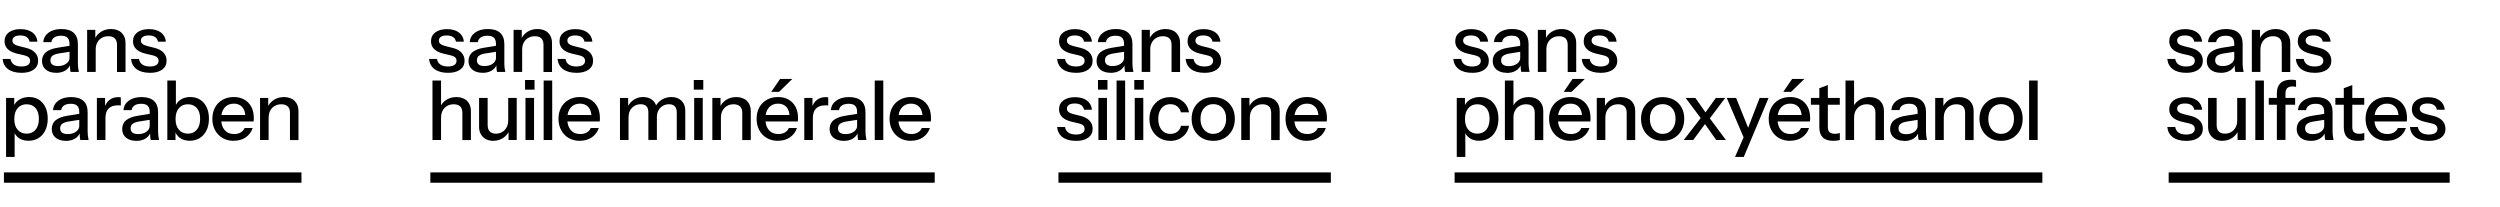 <svg viewBox="0 0 510.67 42.2" xmlns="http://www.w3.org/2000/svg" data-name="Calque 1" id="Calque_1">
  <defs>
    <style>
      .cls-1 {
        fill: none;
        stroke: #000;
        stroke-miterlimit: 10;
        stroke-width: 2.11px;
      }
    </style>
  </defs>
  <g>
    <g>
      <path d="M5.82,28.75c-.81,0-1.48-.19-2.02-.58-.53-.39-.89-.93-1.05-1.63l.24-.03v5.55h-1.75v-12.06h1.67v1.97l-.17-.05c.18-.65.56-1.16,1.15-1.54.58-.37,1.27-.56,2.06-.56s1.45.19,2.02.56,1.01.89,1.32,1.55c.31.66.46,1.44.46,2.33s-.16,1.69-.49,2.36-.78,1.2-1.37,1.57c-.58.37-1.27.56-2.06.56ZM5.45,27.3c.76,0,1.37-.27,1.82-.81.45-.54.67-1.28.67-2.23s-.23-1.66-.67-2.18c-.45-.52-1.06-.78-1.84-.78s-1.37.27-1.83.8-.68,1.27-.68,2.22.23,1.65.68,2.18,1.07.8,1.85.8Z"></path>
      <path d="M13.44,28.77c-.88,0-1.57-.22-2.09-.65-.52-.43-.78-1.02-.78-1.76s.27-1.37.82-1.81c.55-.44,1.33-.74,2.35-.9l2.83-.46v1.23l-2.56.4c-.57.09-1,.24-1.29.46-.29.21-.43.52-.43.93s.13.69.4.89c.26.2.65.29,1.16.29.67,0,1.23-.16,1.68-.49s.67-.74.67-1.23l.22,1.25c-.2.6-.56,1.05-1.08,1.38-.52.32-1.15.48-1.89.48ZM16.41,28.6c-.06-.21-.09-.45-.11-.71-.02-.26-.03-.57-.03-.94h-.08v-4.1c0-.55-.14-.96-.41-1.24-.28-.28-.71-.41-1.31-.41s-1.03.11-1.38.34c-.34.22-.54.55-.6.96h-1.67c.08-.81.44-1.46,1.1-1.94s1.52-.73,2.61-.73,1.97.26,2.53.79c.56.52.84,1.29.84,2.3v4.03c0,.26.02.52.05.79.03.27.08.56.15.86h-1.7Z"></path>
      <path d="M19.79,28.6v-8.6h1.67v2.14h.08v6.46h-1.75ZM21.54,24.12l-.22-2.04c.2-.73.55-1.29,1.05-1.67.49-.38,1.08-.57,1.77-.57.26,0,.44.02.54.07v1.65c-.06-.02-.14-.04-.24-.04s-.23,0-.37,0c-.84,0-1.48.22-1.9.66-.42.44-.63,1.09-.63,1.96Z"></path>
      <path d="M27.83,28.77c-.88,0-1.57-.22-2.09-.65-.52-.43-.78-1.02-.78-1.76s.27-1.37.82-1.81c.55-.44,1.33-.74,2.35-.9l2.83-.46v1.23l-2.56.4c-.57.09-1,.24-1.29.46-.29.21-.43.52-.43.93s.13.69.4.89c.26.2.65.29,1.16.29.67,0,1.23-.16,1.68-.49s.67-.74.67-1.23l.22,1.25c-.2.6-.56,1.05-1.08,1.38-.52.32-1.15.48-1.89.48ZM30.8,28.6c-.06-.21-.09-.45-.11-.71-.02-.26-.03-.57-.03-.94h-.08v-4.1c0-.55-.14-.96-.41-1.24-.28-.28-.71-.41-1.31-.41s-1.03.11-1.38.34c-.34.22-.54.55-.6.96h-1.67c.08-.81.44-1.46,1.1-1.94s1.52-.73,2.61-.73,1.97.26,2.53.79c.56.52.84,1.29.84,2.3v4.03c0,.26.02.52.05.79.03.27.08.56.15.86h-1.7Z"></path>
      <path d="M38.76,28.75c-.81,0-1.48-.19-2.02-.58-.54-.39-.89-.93-1.06-1.63l.17-.03v2.09h-1.67v-12.15h1.75v5.52l-.19-.05c.19-.65.56-1.16,1.12-1.54s1.23-.56,2.02-.56,1.45.19,2.02.56,1.01.89,1.32,1.55c.31.66.46,1.44.46,2.33s-.16,1.69-.49,2.36-.78,1.2-1.37,1.57c-.58.37-1.27.56-2.06.56ZM38.39,27.3c.76,0,1.37-.27,1.82-.81.45-.54.67-1.28.67-2.23s-.23-1.66-.67-2.18c-.45-.52-1.06-.78-1.84-.78s-1.37.27-1.83.8-.68,1.27-.68,2.22.23,1.65.68,2.18,1.07.8,1.85.8Z"></path>
      <path d="M47.77,28.77c-.87,0-1.63-.19-2.29-.57-.66-.38-1.17-.91-1.54-1.59s-.56-1.45-.56-2.33.18-1.67.55-2.34c.37-.67.88-1.19,1.54-1.56s1.42-.56,2.28-.56,1.55.18,2.17.53c.61.35,1.09.85,1.42,1.48s.5,1.38.5,2.24c0,.14,0,.26,0,.38s-.02.24-.04.36h-7.22v-1.32h5.99l-.44.52c0-.92-.21-1.62-.62-2.11-.42-.48-1-.73-1.74-.73-.8,0-1.43.27-1.9.82-.47.55-.7,1.3-.7,2.27s.23,1.74.7,2.29,1.12.83,1.95.83c.51,0,.94-.1,1.32-.31s.65-.51.83-.92h1.65c-.28.81-.76,1.45-1.43,1.91-.67.46-1.47.69-2.4.69Z"></path>
      <path d="M53.12,28.6v-8.6h1.67v2.02h.08v6.58h-1.75ZM59.23,28.6v-5.53c0-.6-.15-1.04-.45-1.33-.3-.29-.74-.44-1.32-.44-.51,0-.95.11-1.34.34-.39.22-.69.53-.91.93s-.33.86-.33,1.4l-.22-2.06c.28-.64.71-1.15,1.3-1.52.58-.37,1.27-.56,2.04-.56.92,0,1.65.26,2.18.78.53.52.79,1.2.79,2.06v5.94h-1.74Z"></path>
    </g>
    <g>
      <path d="M4.34,14.87c-1.12,0-2.02-.25-2.68-.74-.66-.49-1.04-1.19-1.13-2.09h1.62c.08.5.31.88.68,1.14.38.26.89.4,1.54.4.57,0,1.01-.1,1.32-.3.3-.2.46-.49.46-.86,0-.27-.09-.5-.26-.68s-.51-.34-1.02-.46l-1.38-.32c-.87-.21-1.51-.53-1.93-.95s-.63-.94-.63-1.56c0-.78.29-1.39.87-1.83.58-.44,1.37-.67,2.39-.67s1.81.23,2.42.67c.61.45.96,1.08,1.04,1.89h-1.62c-.07-.41-.26-.72-.58-.94-.32-.22-.76-.33-1.31-.33-.52,0-.91.09-1.19.28-.28.19-.41.44-.41.77,0,.27.1.5.31.67.21.18.55.33,1.04.46l1.42.35c.82.2,1.44.53,1.86.99.42.46.62,1,.62,1.64,0,.78-.3,1.38-.9,1.82-.6.44-1.44.66-2.52.66Z"></path>
      <path d="M11.45,14.87c-.88,0-1.57-.22-2.09-.65-.52-.43-.78-1.02-.78-1.76s.27-1.37.82-1.81c.55-.44,1.33-.74,2.35-.9l2.83-.46v1.23l-2.56.4c-.57.09-1,.24-1.29.46-.29.21-.43.52-.43.93s.13.69.4.89c.26.2.65.29,1.16.29.67,0,1.23-.16,1.68-.49s.67-.74.67-1.23l.22,1.25c-.2.6-.56,1.05-1.08,1.38-.52.32-1.15.48-1.89.48ZM14.42,14.7c-.06-.21-.09-.45-.11-.71-.02-.26-.03-.57-.03-.94h-.08v-4.1c0-.55-.14-.96-.41-1.24-.28-.28-.71-.41-1.31-.41s-1.03.11-1.38.34c-.34.22-.54.55-.6.96h-1.67c.08-.81.44-1.46,1.1-1.94s1.52-.73,2.61-.73,1.97.26,2.53.79c.56.52.84,1.29.84,2.3v4.03c0,.26.02.52.05.79.03.27.08.56.15.86h-1.7Z"></path>
      <path d="M17.8,14.7V6.1h1.67v2.02h.08v6.58h-1.75ZM23.9,14.7v-5.53c0-.6-.15-1.04-.45-1.33-.3-.29-.74-.44-1.32-.44-.51,0-.95.11-1.34.34-.39.22-.69.53-.91.93s-.33.86-.33,1.4l-.22-2.06c.28-.64.71-1.15,1.3-1.52.58-.37,1.27-.56,2.04-.56.92,0,1.65.26,2.18.78.53.52.79,1.2.79,2.06v5.94h-1.74Z"></path>
      <path d="M30.58,14.87c-1.12,0-2.02-.25-2.68-.74-.66-.49-1.04-1.19-1.13-2.09h1.62c.08.5.31.88.68,1.14.38.26.89.4,1.54.4.57,0,1.01-.1,1.32-.3.3-.2.46-.49.46-.86,0-.27-.09-.5-.26-.68s-.51-.34-1.02-.46l-1.38-.32c-.87-.21-1.51-.53-1.93-.95s-.63-.94-.63-1.56c0-.78.29-1.39.87-1.83.58-.44,1.37-.67,2.39-.67s1.81.23,2.42.67c.61.45.96,1.08,1.04,1.89h-1.62c-.07-.41-.26-.72-.58-.94-.32-.22-.76-.33-1.31-.33-.52,0-.91.09-1.19.28-.28.19-.41.44-.41.77,0,.27.1.5.31.67.21.18.55.33,1.04.46l1.42.35c.82.2,1.44.53,1.86.99.42.46.62,1,.62,1.64,0,.78-.3,1.38-.9,1.82-.6.44-1.44.66-2.52.66Z"></path>
    </g>
    <line y2="36.27" x2="61.58" y1="36.27" x1=".8" class="cls-1"></line>
  </g>
  <g>
    <g>
      <path d="M88.34,28.6v-12.15h1.75v12.15h-1.75ZM94.45,28.6v-5.53c0-.6-.15-1.04-.45-1.33-.3-.29-.74-.44-1.32-.44-.51,0-.95.11-1.34.34-.39.22-.69.53-.91.93s-.33.86-.33,1.4l-.22-2.06c.28-.64.71-1.15,1.3-1.52.58-.37,1.27-.56,2.04-.56.92,0,1.65.26,2.18.78.53.52.79,1.2.79,2.06v5.94h-1.74Z"></path>
      <path d="M100.76,28.77c-.57,0-1.08-.12-1.52-.36-.44-.24-.78-.58-1.02-1-.24-.43-.36-.92-.36-1.47v-5.94h1.75v5.53c0,.6.15,1.04.44,1.33.29.29.71.44,1.25.44.48,0,.91-.11,1.29-.34.38-.22.67-.54.89-.94.22-.4.33-.86.33-1.39l.22,2.06c-.28.63-.71,1.13-1.29,1.51s-1.24.56-1.98.56ZM103.88,28.6v-2.02h-.07v-6.58h1.74v8.6h-1.67Z"></path>
      <path d="M107.25,18.31v-1.97h1.94v1.97h-1.94ZM107.34,28.6v-8.6h1.75v8.6h-1.75Z"></path>
      <path d="M111.05,28.6v-12.15h1.75v12.15h-1.75Z"></path>
      <path d="M118.47,28.77c-.87,0-1.63-.19-2.29-.57-.66-.38-1.17-.91-1.54-1.59s-.56-1.45-.56-2.33.18-1.67.55-2.34c.37-.67.88-1.19,1.54-1.56s1.42-.56,2.28-.56,1.55.18,2.17.53c.61.35,1.09.85,1.42,1.48s.5,1.38.5,2.24c0,.14,0,.26,0,.38s-.02.24-.04.36h-7.22v-1.32h5.99l-.44.52c0-.92-.21-1.62-.62-2.11-.42-.48-1-.73-1.74-.73-.8,0-1.43.27-1.9.82-.47.55-.7,1.3-.7,2.27s.23,1.74.7,2.29,1.12.83,1.95.83c.51,0,.94-.1,1.32-.31s.65-.51.83-.92h1.65c-.28.81-.76,1.45-1.43,1.91-.67.46-1.47.69-2.4.69Z"></path>
      <path d="M126.64,28.6v-8.6h1.67v2.02h.08v6.58h-1.75ZM132.44,28.6v-5.62c0-.58-.13-1.01-.4-1.28-.27-.27-.66-.41-1.16-.41-.47,0-.9.11-1.27.33s-.67.52-.89.91c-.21.39-.32.85-.32,1.38l-.22-2.01c.28-.64.71-1.15,1.27-1.52s1.21-.56,1.91-.56c.85,0,1.54.25,2.05.74.51.5.77,1.15.77,1.96v6.07h-1.74ZM138.24,28.6v-5.62c0-.58-.14-1.01-.41-1.28-.28-.27-.67-.41-1.17-.41-.46,0-.88.11-1.26.33-.38.22-.67.52-.89.91-.22.39-.33.85-.33,1.38l-.35-2.01c.29-.64.73-1.15,1.32-1.52.59-.37,1.25-.56,1.98-.56.87,0,1.56.25,2.07.75.52.5.78,1.17.78,2v6.02h-1.74Z"></path>
      <path d="M141.72,18.31v-1.97h1.94v1.97h-1.94ZM141.8,28.6v-8.6h1.75v8.6h-1.75Z"></path>
      <path d="M145.51,28.6v-8.6h1.67v2.02h.08v6.58h-1.75ZM151.62,28.6v-5.53c0-.6-.15-1.04-.45-1.33-.3-.29-.74-.44-1.32-.44-.51,0-.95.11-1.34.34-.39.22-.69.53-.91.93s-.33.86-.33,1.4l-.22-2.06c.28-.64.71-1.15,1.3-1.52.58-.37,1.27-.56,2.04-.56.92,0,1.65.26,2.18.78.53.52.79,1.2.79,2.06v5.94h-1.74Z"></path>
      <path d="M158.94,28.77c-.87,0-1.63-.19-2.29-.57-.66-.38-1.17-.91-1.54-1.59s-.56-1.45-.56-2.33.18-1.67.55-2.34c.37-.67.88-1.19,1.54-1.56s1.42-.56,2.28-.56,1.55.18,2.17.53c.61.35,1.09.85,1.42,1.48s.5,1.38.5,2.24c0,.14,0,.26,0,.38s-.02.24-.04.36h-7.22v-1.32h5.99l-.44.52c0-.92-.21-1.62-.62-2.11-.42-.48-1-.73-1.74-.73-.8,0-1.43.27-1.9.82-.47.55-.7,1.3-.7,2.27s.23,1.74.7,2.29,1.12.83,1.95.83c.51,0,.94-.1,1.32-.31s.65-.51.83-.92h1.65c-.28.81-.76,1.45-1.43,1.91-.67.46-1.47.69-2.4.69ZM159.13,18.77h-1.6l1.82-2.65h2.5l-2.72,2.65Z"></path>
      <path d="M164.29,28.6v-8.6h1.67v2.14h.08v6.46h-1.75ZM166.04,24.12l-.22-2.04c.2-.73.55-1.29,1.05-1.67.49-.38,1.08-.57,1.77-.57.26,0,.44.02.54.07v1.65c-.06-.02-.14-.04-.24-.04s-.23,0-.37,0c-.84,0-1.48.22-1.9.66-.42.44-.63,1.09-.63,1.96Z"></path>
      <path d="M172.33,28.77c-.88,0-1.57-.22-2.09-.65-.52-.43-.78-1.02-.78-1.76s.27-1.37.82-1.81c.55-.44,1.33-.74,2.35-.9l2.83-.46v1.23l-2.56.4c-.57.09-1,.24-1.29.46-.29.21-.43.52-.43.93s.13.69.4.89c.26.2.65.29,1.16.29.67,0,1.23-.16,1.68-.49s.67-.74.67-1.23l.22,1.25c-.2.6-.56,1.05-1.08,1.38-.52.32-1.15.48-1.89.48ZM175.3,28.6c-.06-.21-.09-.45-.11-.71-.02-.26-.03-.57-.03-.94h-.08v-4.1c0-.55-.14-.96-.41-1.24-.28-.28-.71-.41-1.31-.41s-1.03.11-1.38.34c-.34.22-.54.55-.6.96h-1.67c.08-.81.44-1.46,1.1-1.94s1.52-.73,2.61-.73,1.97.26,2.53.79c.56.52.84,1.29.84,2.3v4.03c0,.26.02.52.05.79.03.27.08.56.15.86h-1.7Z"></path>
      <path d="M178.68,28.6v-12.15h1.75v12.15h-1.75Z"></path>
      <path d="M186.1,28.77c-.87,0-1.63-.19-2.29-.57-.66-.38-1.17-.91-1.54-1.59s-.56-1.45-.56-2.33.18-1.67.55-2.34c.37-.67.88-1.19,1.54-1.56s1.42-.56,2.28-.56,1.55.18,2.17.53c.61.35,1.09.85,1.42,1.48s.5,1.38.5,2.24c0,.14,0,.26,0,.38s-.02.24-.04.36h-7.22v-1.32h5.99l-.44.52c0-.92-.21-1.62-.62-2.11-.42-.48-1-.73-1.74-.73-.8,0-1.43.27-1.9.82-.47.55-.7,1.3-.7,2.27s.23,1.74.7,2.29,1.12.83,1.95.83c.51,0,.94-.1,1.32-.31s.65-.51.83-.92h1.65c-.28.81-.76,1.45-1.43,1.91-.67.46-1.47.69-2.4.69Z"></path>
    </g>
    <g>
      <path d="M91.45,14.87c-1.12,0-2.02-.25-2.68-.74-.66-.49-1.04-1.19-1.13-2.09h1.62c.08.5.31.88.68,1.14.38.26.89.4,1.54.4.57,0,1.01-.1,1.32-.3.3-.2.46-.49.46-.86,0-.27-.09-.5-.26-.68s-.51-.34-1.02-.46l-1.38-.32c-.87-.21-1.51-.53-1.93-.95s-.63-.94-.63-1.56c0-.78.29-1.39.87-1.83.58-.44,1.37-.67,2.39-.67s1.81.23,2.42.67c.61.45.96,1.08,1.04,1.89h-1.62c-.07-.41-.26-.72-.58-.94-.32-.22-.76-.33-1.31-.33-.52,0-.91.09-1.19.28-.28.19-.41.44-.41.77,0,.27.1.5.31.67.21.18.55.33,1.04.46l1.42.35c.82.2,1.44.53,1.86.99.42.46.62,1,.62,1.64,0,.78-.3,1.38-.9,1.82-.6.44-1.44.66-2.52.66Z"></path>
      <path d="M98.57,14.87c-.88,0-1.57-.22-2.09-.65-.52-.43-.78-1.02-.78-1.76s.27-1.37.82-1.81c.55-.44,1.33-.74,2.35-.9l2.83-.46v1.23l-2.56.4c-.57.09-1,.24-1.29.46-.29.21-.43.52-.43.93s.13.69.4.89c.26.2.65.29,1.16.29.67,0,1.23-.16,1.68-.49s.67-.74.67-1.23l.22,1.25c-.2.6-.56,1.05-1.08,1.38-.52.32-1.15.48-1.89.48ZM101.53,14.7c-.06-.21-.09-.45-.11-.71-.02-.26-.03-.57-.03-.94h-.08v-4.1c0-.55-.14-.96-.41-1.24-.28-.28-.71-.41-1.31-.41s-1.03.11-1.38.34c-.34.22-.54.55-.6.96h-1.67c.08-.81.44-1.46,1.1-1.94s1.52-.73,2.61-.73,1.97.26,2.53.79c.56.52.84,1.29.84,2.3v4.03c0,.26.02.52.05.79.03.27.08.56.15.86h-1.7Z"></path>
      <path d="M104.91,14.7V6.1h1.67v2.02h.08v6.58h-1.75ZM111.02,14.7v-5.53c0-.6-.15-1.04-.45-1.33-.3-.29-.74-.44-1.32-.44-.51,0-.95.11-1.34.34-.39.22-.69.53-.91.93s-.33.86-.33,1.4l-.22-2.06c.28-.64.71-1.15,1.3-1.52.58-.37,1.27-.56,2.04-.56.92,0,1.65.26,2.18.78.53.52.79,1.2.79,2.06v5.94h-1.74Z"></path>
      <path d="M117.7,14.87c-1.12,0-2.02-.25-2.68-.74-.66-.49-1.04-1.19-1.13-2.09h1.62c.08.5.31.88.68,1.14.38.26.89.4,1.54.4.57,0,1.01-.1,1.32-.3.3-.2.46-.49.46-.86,0-.27-.09-.5-.26-.68s-.51-.34-1.02-.46l-1.38-.32c-.87-.21-1.51-.53-1.93-.95s-.63-.94-.63-1.56c0-.78.29-1.39.87-1.83.58-.44,1.37-.67,2.39-.67s1.81.23,2.42.67c.61.45.96,1.08,1.04,1.89h-1.62c-.07-.41-.26-.72-.58-.94-.32-.22-.76-.33-1.31-.33-.52,0-.91.09-1.19.28-.28.19-.41.44-.41.77,0,.27.1.5.31.67.21.18.55.33,1.04.46l1.42.35c.82.2,1.44.53,1.86.99.42.46.62,1,.62,1.64,0,.78-.3,1.38-.9,1.82-.6.44-1.44.66-2.52.66Z"></path>
    </g>
    <line y2="36.27" x2="190.93" y1="36.27" x1="87.91" class="cls-1"></line>
  </g>
  <g>
    <g>
      <path d="M219.74,28.77c-1.12,0-2.02-.25-2.68-.74-.66-.49-1.04-1.19-1.13-2.09h1.62c.08.5.31.88.68,1.14.38.26.89.4,1.54.4.57,0,1.01-.1,1.32-.3.3-.2.46-.49.46-.86,0-.27-.09-.5-.26-.68s-.51-.34-1.02-.46l-1.38-.32c-.87-.21-1.51-.53-1.93-.95s-.63-.94-.63-1.56c0-.78.29-1.39.87-1.83.58-.44,1.37-.67,2.39-.67s1.81.23,2.42.67c.61.45.96,1.08,1.04,1.89h-1.62c-.07-.41-.26-.72-.58-.94-.32-.22-.76-.33-1.31-.33-.52,0-.91.09-1.19.28-.28.19-.41.44-.41.77,0,.27.1.5.31.67.21.18.55.33,1.04.46l1.42.35c.82.2,1.44.53,1.86.99.42.46.62,1,.62,1.64,0,.78-.3,1.38-.9,1.82-.6.44-1.44.66-2.52.66Z"></path>
      <path d="M224.28,18.31v-1.97h1.94v1.97h-1.94ZM224.37,28.6v-8.6h1.75v8.6h-1.75Z"></path>
      <path d="M228.08,28.6v-12.15h1.75v12.15h-1.75Z"></path>
      <path d="M231.7,18.31v-1.97h1.94v1.97h-1.94ZM231.79,28.6v-8.6h1.75v8.6h-1.75Z"></path>
      <path d="M239.04,28.77c-.82,0-1.55-.19-2.19-.58-.64-.39-1.14-.92-1.51-1.59-.37-.67-.55-1.44-.55-2.31s.18-1.63.55-2.3c.37-.67.87-1.2,1.51-1.58.64-.38,1.37-.57,2.18-.57.69,0,1.3.13,1.84.39.54.26.98.62,1.33,1.08.35.46.57,1.01.67,1.64h-1.65c-.11-.51-.36-.91-.73-1.21-.38-.3-.85-.46-1.43-.46-.5,0-.93.12-1.3.37-.37.25-.66.6-.86,1.05-.2.45-.3.98-.3,1.6s.1,1.14.3,1.6c.2.46.49.82.86,1.07.37.25.81.38,1.32.38.55,0,1.02-.15,1.41-.45.39-.3.64-.7.75-1.21h1.65c-.11.62-.35,1.16-.7,1.62-.35.46-.8.82-1.34,1.08-.54.26-1.14.39-1.81.39Z"></path>
      <path d="M247.83,28.77c-.88,0-1.65-.19-2.31-.58-.66-.39-1.18-.92-1.55-1.6-.37-.68-.56-1.45-.56-2.32s.19-1.65.56-2.31c.38-.66.89-1.18,1.55-1.56.66-.38,1.43-.57,2.3-.57s1.66.19,2.33.57,1.18.9,1.54,1.56c.37.66.55,1.43.55,2.31s-.18,1.64-.55,2.32c-.37.68-.88,1.21-1.54,1.6-.66.39-1.44.58-2.33.58ZM247.83,27.34c.53,0,.99-.13,1.37-.39.39-.26.69-.62.92-1.08.23-.46.34-1,.34-1.62,0-.92-.24-1.65-.73-2.18s-1.12-.8-1.9-.8-1.39.27-1.88.81c-.49.54-.73,1.26-.73,2.18,0,.62.11,1.16.33,1.62.22.46.53.82.93,1.08.4.26.85.39,1.36.39Z"></path>
      <path d="M253.55,28.6v-8.6h1.67v2.02h.08v6.58h-1.75ZM259.66,28.6v-5.53c0-.6-.15-1.04-.45-1.33-.3-.29-.74-.44-1.32-.44-.51,0-.95.11-1.34.34-.39.22-.69.53-.91.93s-.33.86-.33,1.4l-.22-2.06c.28-.64.71-1.15,1.3-1.52.58-.37,1.27-.56,2.04-.56.92,0,1.65.26,2.18.78.53.52.79,1.2.79,2.06v5.94h-1.74Z"></path>
      <path d="M266.98,28.77c-.87,0-1.63-.19-2.29-.57-.66-.38-1.17-.91-1.54-1.59s-.56-1.45-.56-2.33.18-1.67.55-2.34c.37-.67.88-1.19,1.54-1.56s1.42-.56,2.28-.56,1.55.18,2.17.53c.61.35,1.09.85,1.42,1.48s.5,1.38.5,2.24c0,.14,0,.26,0,.38s-.02.24-.04.36h-7.22v-1.32h5.99l-.44.52c0-.92-.21-1.62-.62-2.11-.42-.48-1-.73-1.74-.73-.8,0-1.43.27-1.9.82-.47.55-.7,1.3-.7,2.27s.23,1.74.7,2.29,1.12.83,1.95.83c.51,0,.94-.1,1.32-.31s.65-.51.83-.92h1.65c-.28.81-.76,1.45-1.43,1.91-.67.46-1.47.69-2.4.69Z"></path>
    </g>
    <g>
      <path d="M219.74,14.87c-1.12,0-2.02-.25-2.68-.74-.66-.49-1.04-1.19-1.13-2.09h1.62c.08.5.31.88.68,1.14.38.26.89.4,1.54.4.57,0,1.01-.1,1.32-.3.3-.2.46-.49.46-.86,0-.27-.09-.5-.26-.68s-.51-.34-1.02-.46l-1.38-.32c-.87-.21-1.51-.53-1.93-.95s-.63-.94-.63-1.56c0-.78.29-1.39.87-1.83.58-.44,1.37-.67,2.39-.67s1.81.23,2.42.67c.61.45.96,1.08,1.04,1.89h-1.62c-.07-.41-.26-.72-.58-.94-.32-.22-.76-.33-1.31-.33-.52,0-.91.09-1.19.28-.28.19-.41.44-.41.77,0,.27.1.5.31.67.21.18.55.33,1.04.46l1.42.35c.82.2,1.44.53,1.86.99.42.46.62,1,.62,1.64,0,.78-.3,1.38-.9,1.82-.6.44-1.44.66-2.52.66Z"></path>
      <path d="M226.86,14.87c-.88,0-1.57-.22-2.09-.65-.52-.43-.78-1.02-.78-1.76s.27-1.37.82-1.81c.55-.44,1.33-.74,2.35-.9l2.83-.46v1.23l-2.56.4c-.57.09-1,.24-1.29.46-.29.21-.43.52-.43.93s.13.69.4.89c.26.2.65.29,1.16.29.67,0,1.23-.16,1.68-.49s.67-.74.67-1.23l.22,1.25c-.2.6-.56,1.05-1.08,1.38-.52.32-1.15.48-1.89.48ZM229.83,14.7c-.06-.21-.09-.45-.11-.71-.02-.26-.03-.57-.03-.94h-.08v-4.1c0-.55-.14-.96-.41-1.24-.28-.28-.71-.41-1.31-.41s-1.03.11-1.38.34c-.34.22-.54.55-.6.96h-1.67c.08-.81.44-1.46,1.1-1.94s1.52-.73,2.61-.73,1.97.26,2.53.79c.56.52.84,1.29.84,2.3v4.03c0,.26.02.52.05.79.03.27.08.56.15.86h-1.7Z"></path>
      <path d="M233.21,14.7V6.1h1.67v2.02h.08v6.58h-1.75ZM239.31,14.7v-5.53c0-.6-.15-1.04-.45-1.33-.3-.29-.74-.44-1.32-.44-.51,0-.95.11-1.34.34-.39.22-.69.53-.91.93s-.33.86-.33,1.4l-.22-2.06c.28-.64.71-1.15,1.3-1.52.58-.37,1.27-.56,2.04-.56.92,0,1.65.26,2.18.78.53.52.79,1.2.79,2.06v5.94h-1.74Z"></path>
      <path d="M245.99,14.87c-1.12,0-2.02-.25-2.68-.74-.66-.49-1.04-1.19-1.13-2.09h1.62c.08.5.31.88.68,1.14.38.26.89.4,1.54.4.57,0,1.01-.1,1.32-.3.3-.2.46-.49.46-.86,0-.27-.09-.5-.26-.68s-.51-.34-1.02-.46l-1.38-.32c-.87-.21-1.51-.53-1.93-.95s-.63-.94-.63-1.56c0-.78.29-1.39.87-1.83.58-.44,1.37-.67,2.39-.67s1.81.23,2.42.67c.61.45.96,1.08,1.04,1.89h-1.62c-.07-.41-.26-.72-.58-.94-.32-.22-.76-.33-1.31-.33-.52,0-.91.09-1.19.28-.28.19-.41.44-.41.77,0,.27.1.5.31.67.21.18.55.33,1.04.46l1.42.35c.82.2,1.44.53,1.86.99.42.46.62,1,.62,1.64,0,.78-.3,1.38-.9,1.82-.6.44-1.44.66-2.52.66Z"></path>
    </g>
    <line y2="36.27" x2="271.85" y1="36.27" x1="216.21" class="cls-1"></line>
  </g>
  <g>
    <g>
      <path d="M302.15,28.75c-.81,0-1.48-.19-2.02-.58-.53-.39-.89-.93-1.05-1.63l.24-.03v5.55h-1.75v-12.06h1.67v1.97l-.17-.05c.18-.65.56-1.16,1.15-1.54.58-.37,1.27-.56,2.06-.56s1.45.19,2.02.56,1.01.89,1.32,1.55c.31.66.46,1.44.46,2.33s-.16,1.69-.49,2.36-.78,1.2-1.37,1.57c-.58.37-1.27.56-2.06.56ZM301.78,27.3c.76,0,1.37-.27,1.82-.81s.67-1.28.67-2.23-.23-1.66-.67-2.18c-.45-.52-1.06-.78-1.84-.78s-1.37.27-1.83.8-.68,1.27-.68,2.22.23,1.65.68,2.18,1.07.8,1.85.8Z"></path>
      <path d="M307.4,28.6v-12.15h1.75v12.15h-1.75ZM313.5,28.6v-5.53c0-.6-.15-1.04-.45-1.33-.3-.29-.74-.44-1.32-.44-.51,0-.95.11-1.34.34-.39.23-.69.53-.91.93s-.33.86-.33,1.4l-.22-2.06c.28-.64.71-1.15,1.3-1.52.58-.37,1.27-.56,2.04-.56.92,0,1.65.26,2.18.78.53.52.79,1.2.79,2.06v5.94h-1.74Z"></path>
      <path d="M320.82,28.77c-.87,0-1.63-.19-2.29-.57-.66-.38-1.17-.91-1.54-1.59s-.56-1.45-.56-2.33.18-1.67.55-2.34c.37-.67.88-1.19,1.54-1.56s1.42-.56,2.28-.56,1.55.18,2.17.53,1.09.85,1.42,1.48c.33.63.5,1.38.5,2.24,0,.13,0,.26,0,.38,0,.12-.02.24-.04.36h-7.22v-1.32h5.99l-.44.52c0-.92-.21-1.62-.62-2.11s-1-.73-1.74-.73c-.8,0-1.43.27-1.9.82-.47.54-.7,1.3-.7,2.27s.23,1.74.7,2.29c.47.55,1.12.83,1.95.83.51,0,.94-.1,1.32-.31s.65-.51.83-.92h1.65c-.28.81-.76,1.45-1.43,1.91-.67.46-1.47.69-2.4.69ZM321.01,18.77h-1.6l1.82-2.65h2.5l-2.72,2.65Z"></path>
      <path d="M326.17,28.6v-8.6h1.67v2.02h.08v6.58h-1.75ZM332.28,28.6v-5.53c0-.6-.15-1.04-.45-1.33-.3-.29-.74-.44-1.32-.44-.51,0-.95.11-1.34.34-.39.23-.69.53-.91.93s-.33.86-.33,1.4l-.22-2.06c.28-.64.71-1.15,1.3-1.52.58-.37,1.27-.56,2.04-.56.92,0,1.65.26,2.18.78.53.52.79,1.2.79,2.06v5.94h-1.74Z"></path>
      <path d="M339.63,28.77c-.88,0-1.65-.19-2.31-.58-.66-.39-1.18-.92-1.55-1.6s-.56-1.45-.56-2.32.19-1.65.56-2.31c.38-.66.89-1.18,1.55-1.56.66-.38,1.43-.56,2.3-.56s1.66.19,2.33.56c.66.38,1.18.9,1.54,1.56.37.66.55,1.43.55,2.31s-.18,1.64-.55,2.32c-.37.68-.88,1.21-1.54,1.6s-1.44.58-2.33.58ZM339.63,27.34c.53,0,.99-.13,1.37-.39.39-.26.69-.62.92-1.08s.34-1,.34-1.62c0-.92-.24-1.65-.73-2.18s-1.12-.8-1.9-.8-1.39.27-1.88.81c-.49.54-.73,1.27-.73,2.18,0,.62.11,1.16.33,1.62.22.46.53.82.93,1.08.4.26.85.39,1.36.39Z"></path>
      <path d="M348.64,24.84l-2.77,3.76h-1.94l3.86-4.99.84,1.23ZM350.56,28.6l-2.75-3.93-3.49-4.67h1.99l2.51,3.59,3.73,5.01h-1.99ZM347.93,23.59l2.56-3.59h1.92l-3.61,4.79-.88-1.2Z"></path>
      <path d="M356.4,28.6l-3.68-8.6h1.91l3.12,7.74-1.35.86ZM354.41,32.06l2.07-4.74.35-.56,2.61-6.76h1.82l-5.06,12.06h-1.8Z"></path>
      <path d="M365.68,28.77c-.87,0-1.63-.19-2.29-.57-.66-.38-1.17-.91-1.54-1.59s-.56-1.45-.56-2.33.18-1.67.55-2.34c.37-.67.88-1.19,1.54-1.56s1.42-.56,2.28-.56,1.55.18,2.17.53,1.09.85,1.42,1.48c.33.63.5,1.38.5,2.24,0,.13,0,.26,0,.38,0,.12-.02.24-.04.36h-7.22v-1.32h5.99l-.44.52c0-.92-.21-1.62-.62-2.11s-1-.73-1.74-.73c-.8,0-1.43.27-1.9.82-.47.54-.7,1.3-.7,2.27s.23,1.74.7,2.29c.47.55,1.12.83,1.95.83.51,0,.94-.1,1.32-.31s.65-.51.83-.92h1.65c-.28.81-.76,1.45-1.43,1.91-.67.46-1.47.69-2.4.69ZM365.86,18.77h-1.6l1.82-2.65h2.5l-2.72,2.65Z"></path>
      <path d="M369.91,21.4v-1.4h5.9v1.4h-5.9ZM374.53,28.77c-1,0-1.73-.23-2.2-.7s-.7-1.16-.7-2.07v-7.98l1.74-.66v8.65c0,.45.12.78.35,1,.24.21.62.32,1.15.32.2,0,.38-.02.54-.05.16-.03.29-.07.41-.12v1.42c-.12.06-.3.1-.52.13-.23.03-.48.05-.76.05Z"></path>
      <path d="M376.98,28.6v-12.15h1.75v12.15h-1.75ZM383.09,28.6v-5.53c0-.6-.15-1.04-.45-1.33-.3-.29-.74-.44-1.32-.44-.51,0-.95.11-1.34.34-.39.23-.69.53-.91.93s-.33.86-.33,1.4l-.22-2.06c.28-.64.71-1.15,1.3-1.52.58-.37,1.27-.56,2.04-.56.92,0,1.65.26,2.18.78.53.52.79,1.2.79,2.06v5.94h-1.74Z"></path>
      <path d="M388.96,28.77c-.88,0-1.57-.22-2.09-.65-.52-.43-.78-1.02-.78-1.76s.27-1.37.82-1.81,1.33-.75,2.35-.9l2.83-.46v1.23l-2.56.41c-.57.09-1,.24-1.29.46-.29.21-.43.52-.43.93s.13.69.4.89c.26.2.65.3,1.16.3.67,0,1.23-.16,1.68-.49s.67-.74.67-1.23l.22,1.25c-.2.6-.56,1.05-1.08,1.38-.52.32-1.15.48-1.89.48ZM391.93,28.6c-.06-.21-.09-.45-.11-.71-.02-.26-.03-.57-.03-.95h-.08v-4.1c0-.55-.14-.96-.41-1.24-.28-.28-.71-.41-1.31-.41s-1.03.11-1.38.34c-.34.23-.54.55-.6.96h-1.67c.08-.81.44-1.46,1.1-1.94s1.52-.73,2.61-.73,1.97.26,2.53.78c.56.52.84,1.29.84,2.3v4.03c0,.26.02.52.05.79.03.27.08.56.15.86h-1.7Z"></path>
      <path d="M395.3,28.6v-8.6h1.67v2.02h.08v6.58h-1.75ZM401.41,28.6v-5.53c0-.6-.15-1.04-.45-1.33-.3-.29-.74-.44-1.32-.44-.51,0-.95.11-1.34.34-.39.23-.69.53-.91.93s-.33.86-.33,1.4l-.22-2.06c.28-.64.71-1.15,1.3-1.52.58-.37,1.27-.56,2.04-.56.92,0,1.65.26,2.18.78.53.52.79,1.2.79,2.06v5.94h-1.74Z"></path>
      <path d="M408.76,28.77c-.88,0-1.65-.19-2.31-.58-.66-.39-1.18-.92-1.55-1.6s-.56-1.45-.56-2.32.19-1.65.56-2.31c.38-.66.89-1.18,1.55-1.56.66-.38,1.43-.56,2.3-.56s1.66.19,2.33.56c.66.38,1.18.9,1.54,1.56.37.66.55,1.43.55,2.31s-.18,1.64-.55,2.32c-.37.68-.88,1.21-1.54,1.6s-1.44.58-2.33.58ZM408.76,27.34c.53,0,.99-.13,1.37-.39.39-.26.69-.62.92-1.08s.34-1,.34-1.62c0-.92-.24-1.65-.73-2.18s-1.12-.8-1.9-.8-1.39.27-1.88.81c-.49.54-.73,1.27-.73,2.18,0,.62.11,1.16.33,1.62.22.46.53.82.93,1.08.4.26.85.39,1.36.39Z"></path>
      <path d="M414.48,28.6v-12.15h1.75v12.15h-1.75Z"></path>
    </g>
    <g>
      <path d="M300.67,14.87c-1.12,0-2.02-.25-2.68-.74-.66-.5-1.04-1.19-1.13-2.09h1.62c.08.5.31.88.68,1.14.38.26.89.4,1.54.4.57,0,1.01-.1,1.32-.3.3-.2.46-.49.46-.86,0-.27-.09-.5-.26-.68s-.51-.34-1.02-.46l-1.38-.32c-.87-.21-1.51-.53-1.93-.95s-.63-.94-.63-1.56c0-.78.29-1.39.87-1.83.58-.44,1.37-.67,2.39-.67s1.81.22,2.42.67c.61.45.96,1.08,1.04,1.89h-1.62c-.07-.4-.26-.72-.58-.94-.32-.22-.76-.33-1.31-.33-.52,0-.91.09-1.19.28-.28.19-.41.44-.41.77,0,.27.1.5.31.67.21.18.55.33,1.04.46l1.42.35c.82.2,1.44.53,1.86.99.42.46.62,1,.62,1.64,0,.78-.3,1.38-.9,1.82-.6.44-1.44.66-2.52.66Z"></path>
      <path d="M307.78,14.87c-.88,0-1.57-.22-2.09-.65-.52-.43-.78-1.02-.78-1.76s.27-1.37.82-1.81,1.33-.75,2.35-.9l2.83-.46v1.23l-2.56.41c-.57.09-1,.24-1.29.46-.29.21-.43.52-.43.93s.13.69.4.89c.26.2.65.3,1.16.3.67,0,1.23-.16,1.68-.49s.67-.74.67-1.23l.22,1.25c-.2.6-.56,1.05-1.08,1.38-.52.32-1.15.48-1.89.48ZM310.75,14.7c-.06-.21-.09-.45-.11-.71-.02-.26-.03-.57-.03-.95h-.08v-4.1c0-.55-.14-.96-.41-1.24-.28-.28-.71-.41-1.31-.41s-1.03.11-1.38.34c-.34.23-.54.55-.6.96h-1.67c.08-.81.44-1.46,1.1-1.94s1.52-.73,2.61-.73,1.97.26,2.53.78c.56.52.84,1.29.84,2.3v4.03c0,.26.02.52.05.79.03.27.08.56.15.86h-1.7Z"></path>
      <path d="M314.13,14.7V6.1h1.67v2.02h.08v6.58h-1.75ZM320.23,14.7v-5.53c0-.6-.15-1.04-.45-1.33-.3-.29-.74-.44-1.32-.44-.51,0-.95.11-1.34.34-.39.23-.69.53-.91.93s-.33.86-.33,1.4l-.22-2.06c.28-.64.71-1.15,1.3-1.52.58-.37,1.27-.56,2.04-.56.92,0,1.65.26,2.18.78.53.52.79,1.2.79,2.06v5.94h-1.74Z"></path>
      <path d="M326.91,14.87c-1.12,0-2.02-.25-2.68-.74-.66-.5-1.04-1.19-1.13-2.09h1.62c.08.5.31.88.68,1.14.38.26.89.4,1.54.4.57,0,1.01-.1,1.32-.3.3-.2.46-.49.46-.86,0-.27-.09-.5-.26-.68s-.51-.34-1.02-.46l-1.38-.32c-.87-.21-1.51-.53-1.93-.95s-.63-.94-.63-1.56c0-.78.29-1.39.87-1.83.58-.44,1.37-.67,2.39-.67s1.81.22,2.42.67c.61.45.96,1.08,1.04,1.89h-1.62c-.07-.4-.26-.72-.58-.94-.32-.22-.76-.33-1.31-.33-.52,0-.91.09-1.19.28-.28.19-.41.44-.41.77,0,.27.1.5.31.67.21.18.55.33,1.04.46l1.42.35c.82.2,1.44.53,1.86.99.42.46.62,1,.62,1.64,0,.78-.3,1.38-.9,1.82-.6.44-1.44.66-2.52.66Z"></path>
    </g>
    <line y2="36.27" x2="417.19" y1="36.27" x1="297.13" class="cls-1"></line>
  </g>
  <g>
    <g>
      <path d="M446.52,28.77c-1.12,0-2.02-.25-2.68-.74-.66-.49-1.04-1.19-1.13-2.09h1.62c.08.5.31.88.68,1.14.38.26.89.4,1.54.4.57,0,1.01-.1,1.32-.3.3-.2.46-.49.46-.86,0-.27-.09-.5-.26-.68s-.51-.34-1.02-.46l-1.38-.32c-.87-.21-1.51-.53-1.93-.95s-.63-.94-.63-1.56c0-.78.29-1.39.87-1.83.58-.44,1.37-.67,2.39-.67s1.81.23,2.42.67c.61.45.96,1.08,1.04,1.89h-1.62c-.07-.41-.26-.72-.58-.94-.32-.22-.76-.33-1.31-.33-.52,0-.91.09-1.19.28-.28.19-.41.44-.41.77,0,.27.1.5.31.67.21.18.55.33,1.04.46l1.42.35c.82.2,1.44.53,1.86.99.42.46.62,1,.62,1.64,0,.78-.3,1.38-.9,1.82-.6.44-1.44.66-2.52.66Z"></path>
      <path d="M453.94,28.77c-.57,0-1.08-.12-1.52-.36-.44-.24-.78-.58-1.02-1-.24-.43-.36-.92-.36-1.47v-5.94h1.75v5.53c0,.6.15,1.04.44,1.33.29.29.71.44,1.25.44.48,0,.91-.11,1.29-.34.38-.22.67-.54.89-.94.22-.4.33-.86.33-1.39l.22,2.06c-.28.63-.71,1.13-1.29,1.51s-1.24.56-1.98.56ZM457.06,28.6v-2.02h-.07v-6.58h1.74v8.6h-1.67Z"></path>
      <path d="M460.69,28.6v-12.15h1.75v12.15h-1.75Z"></path>
      <path d="M463.44,21.4v-1.4h5.38v1.4h-5.38ZM465.09,28.6v-9.6c0-.88.25-1.55.74-2.02.49-.47,1.24-.7,2.23-.7.22,0,.41.01.56.03.15.02.28.06.39.1v1.35c-.08-.02-.18-.04-.31-.07s-.27-.03-.43-.03c-.49,0-.85.12-1.08.36-.23.24-.34.58-.34,1.02v9.55h-1.75Z"></path>
      <path d="M472.01,28.77c-.88,0-1.57-.22-2.09-.65-.52-.43-.78-1.02-.78-1.76s.27-1.37.82-1.81c.55-.44,1.33-.74,2.35-.9l2.83-.46v1.23l-2.56.4c-.57.09-1,.24-1.29.46-.29.21-.43.52-.43.93s.13.69.4.89c.26.2.65.29,1.16.29.67,0,1.23-.16,1.68-.49s.67-.74.67-1.23l.22,1.25c-.2.6-.56,1.05-1.08,1.38-.52.32-1.15.48-1.89.48ZM474.98,28.6c-.06-.21-.09-.45-.11-.71-.02-.26-.03-.57-.03-.94h-.08v-4.1c0-.55-.14-.96-.41-1.24-.28-.28-.71-.41-1.31-.41s-1.03.11-1.38.34c-.34.22-.54.55-.6.96h-1.67c.08-.81.44-1.46,1.1-1.94s1.52-.73,2.61-.73,1.97.26,2.53.79c.56.52.84,1.29.84,2.3v4.03c0,.26.02.52.05.79.03.27.08.56.15.86h-1.7Z"></path>
      <path d="M477.04,21.4v-1.4h5.9v1.4h-5.9ZM481.66,28.77c-1,0-1.73-.23-2.2-.7s-.7-1.16-.7-2.07v-7.98l1.74-.66v8.65c0,.45.12.78.35,1,.24.21.62.32,1.15.32.2,0,.38-.02.54-.05.16-.03.29-.07.41-.12v1.42c-.12.06-.3.1-.52.14-.23.03-.48.05-.76.05Z"></path>
      <path d="M487.6,28.77c-.87,0-1.63-.19-2.29-.57-.66-.38-1.17-.91-1.54-1.59s-.56-1.45-.56-2.33.18-1.67.55-2.34c.37-.67.88-1.19,1.54-1.56s1.42-.56,2.28-.56,1.55.18,2.17.53c.61.35,1.09.85,1.42,1.48s.5,1.38.5,2.24c0,.14,0,.26,0,.38s-.02.24-.04.36h-7.22v-1.32h5.99l-.44.52c0-.92-.21-1.62-.62-2.11-.42-.48-1-.73-1.74-.73-.8,0-1.43.27-1.9.82-.47.55-.7,1.3-.7,2.27s.23,1.74.7,2.29,1.12.83,1.95.83c.51,0,.94-.1,1.32-.31s.65-.51.83-.92h1.65c-.28.81-.76,1.45-1.43,1.91-.67.46-1.47.69-2.4.69Z"></path>
      <path d="M496.08,28.77c-1.12,0-2.02-.25-2.68-.74-.66-.49-1.04-1.19-1.13-2.09h1.62c.08.5.31.88.68,1.14.38.26.89.4,1.54.4.57,0,1.01-.1,1.32-.3.3-.2.46-.49.46-.86,0-.27-.09-.5-.26-.68s-.51-.34-1.02-.46l-1.38-.32c-.87-.21-1.51-.53-1.93-.95s-.63-.94-.63-1.56c0-.78.29-1.39.87-1.83.58-.44,1.37-.67,2.39-.67s1.81.23,2.42.67c.61.45.96,1.08,1.04,1.89h-1.62c-.07-.41-.26-.72-.58-.94-.32-.22-.76-.33-1.31-.33-.52,0-.91.09-1.19.28-.28.19-.41.44-.41.77,0,.27.1.5.31.67.21.18.55.33,1.04.46l1.42.35c.82.2,1.44.53,1.86.99.42.46.62,1,.62,1.64,0,.78-.3,1.38-.9,1.82-.6.44-1.44.66-2.52.66Z"></path>
    </g>
    <g>
      <path d="M446.52,14.87c-1.12,0-2.02-.25-2.68-.74-.66-.49-1.04-1.19-1.13-2.09h1.62c.08.5.31.88.68,1.14.38.26.89.4,1.54.4.57,0,1.01-.1,1.32-.3.3-.2.46-.49.46-.86,0-.27-.09-.5-.26-.68s-.51-.34-1.02-.46l-1.38-.32c-.87-.21-1.51-.53-1.93-.95s-.63-.94-.63-1.56c0-.78.29-1.39.87-1.83.58-.44,1.37-.67,2.39-.67s1.81.23,2.42.67c.61.45.96,1.08,1.04,1.89h-1.62c-.07-.41-.26-.72-.58-.94-.32-.22-.76-.33-1.31-.33-.52,0-.91.09-1.19.28-.28.19-.41.44-.41.77,0,.27.1.5.31.67.21.18.55.33,1.04.46l1.42.35c.82.2,1.44.53,1.86.99.42.46.62,1,.62,1.64,0,.78-.3,1.38-.9,1.82-.6.44-1.44.66-2.52.66Z"></path>
      <path d="M453.64,14.87c-.88,0-1.57-.22-2.09-.65-.52-.43-.78-1.02-.78-1.76s.27-1.37.82-1.81c.55-.44,1.33-.74,2.35-.9l2.83-.46v1.23l-2.56.4c-.57.09-1,.24-1.29.46-.29.21-.43.52-.43.93s.13.69.4.89c.26.2.65.29,1.16.29.67,0,1.23-.16,1.68-.49s.67-.74.67-1.23l.22,1.25c-.2.6-.56,1.05-1.08,1.38-.52.32-1.15.48-1.89.48ZM456.61,14.7c-.06-.21-.09-.45-.11-.71-.02-.26-.03-.57-.03-.94h-.08v-4.1c0-.55-.14-.96-.41-1.24-.28-.28-.71-.41-1.31-.41s-1.03.11-1.38.34c-.34.22-.54.55-.6.96h-1.67c.08-.81.44-1.46,1.1-1.94s1.52-.73,2.61-.73,1.97.26,2.53.79c.56.52.84,1.29.84,2.3v4.03c0,.26.02.52.05.79.03.27.08.56.15.86h-1.7Z"></path>
      <path d="M459.98,14.7V6.1h1.67v2.02h.08v6.58h-1.75ZM466.09,14.7v-5.53c0-.6-.15-1.04-.45-1.33-.3-.29-.74-.44-1.32-.44-.51,0-.95.11-1.34.34-.39.22-.69.53-.91.93s-.33.86-.33,1.4l-.22-2.06c.28-.64.71-1.15,1.3-1.52.58-.37,1.27-.56,2.04-.56.92,0,1.65.26,2.18.78.53.52.79,1.2.79,2.06v5.94h-1.74Z"></path>
      <path d="M472.77,14.87c-1.12,0-2.02-.25-2.68-.74-.66-.49-1.04-1.19-1.13-2.09h1.62c.08.5.31.88.68,1.14.38.26.89.4,1.54.4.57,0,1.01-.1,1.32-.3.3-.2.46-.49.46-.86,0-.27-.09-.5-.26-.68s-.51-.34-1.02-.46l-1.38-.32c-.87-.21-1.51-.53-1.93-.95s-.63-.94-.63-1.56c0-.78.29-1.39.87-1.83.58-.44,1.37-.67,2.39-.67s1.81.23,2.42.67c.61.45.96,1.08,1.04,1.89h-1.62c-.07-.41-.26-.72-.58-.94-.32-.22-.76-.33-1.31-.33-.52,0-.91.09-1.19.28-.28.19-.41.44-.41.77,0,.27.1.5.31.67.21.18.55.33,1.04.46l1.42.35c.82.2,1.44.53,1.86.99.42.46.62,1,.62,1.64,0,.78-.3,1.38-.9,1.82-.6.44-1.44.66-2.52.66Z"></path>
    </g>
    <line y2="36.27" x2="500.39" y1="36.27" x1="442.99" class="cls-1"></line>
  </g>
</svg>